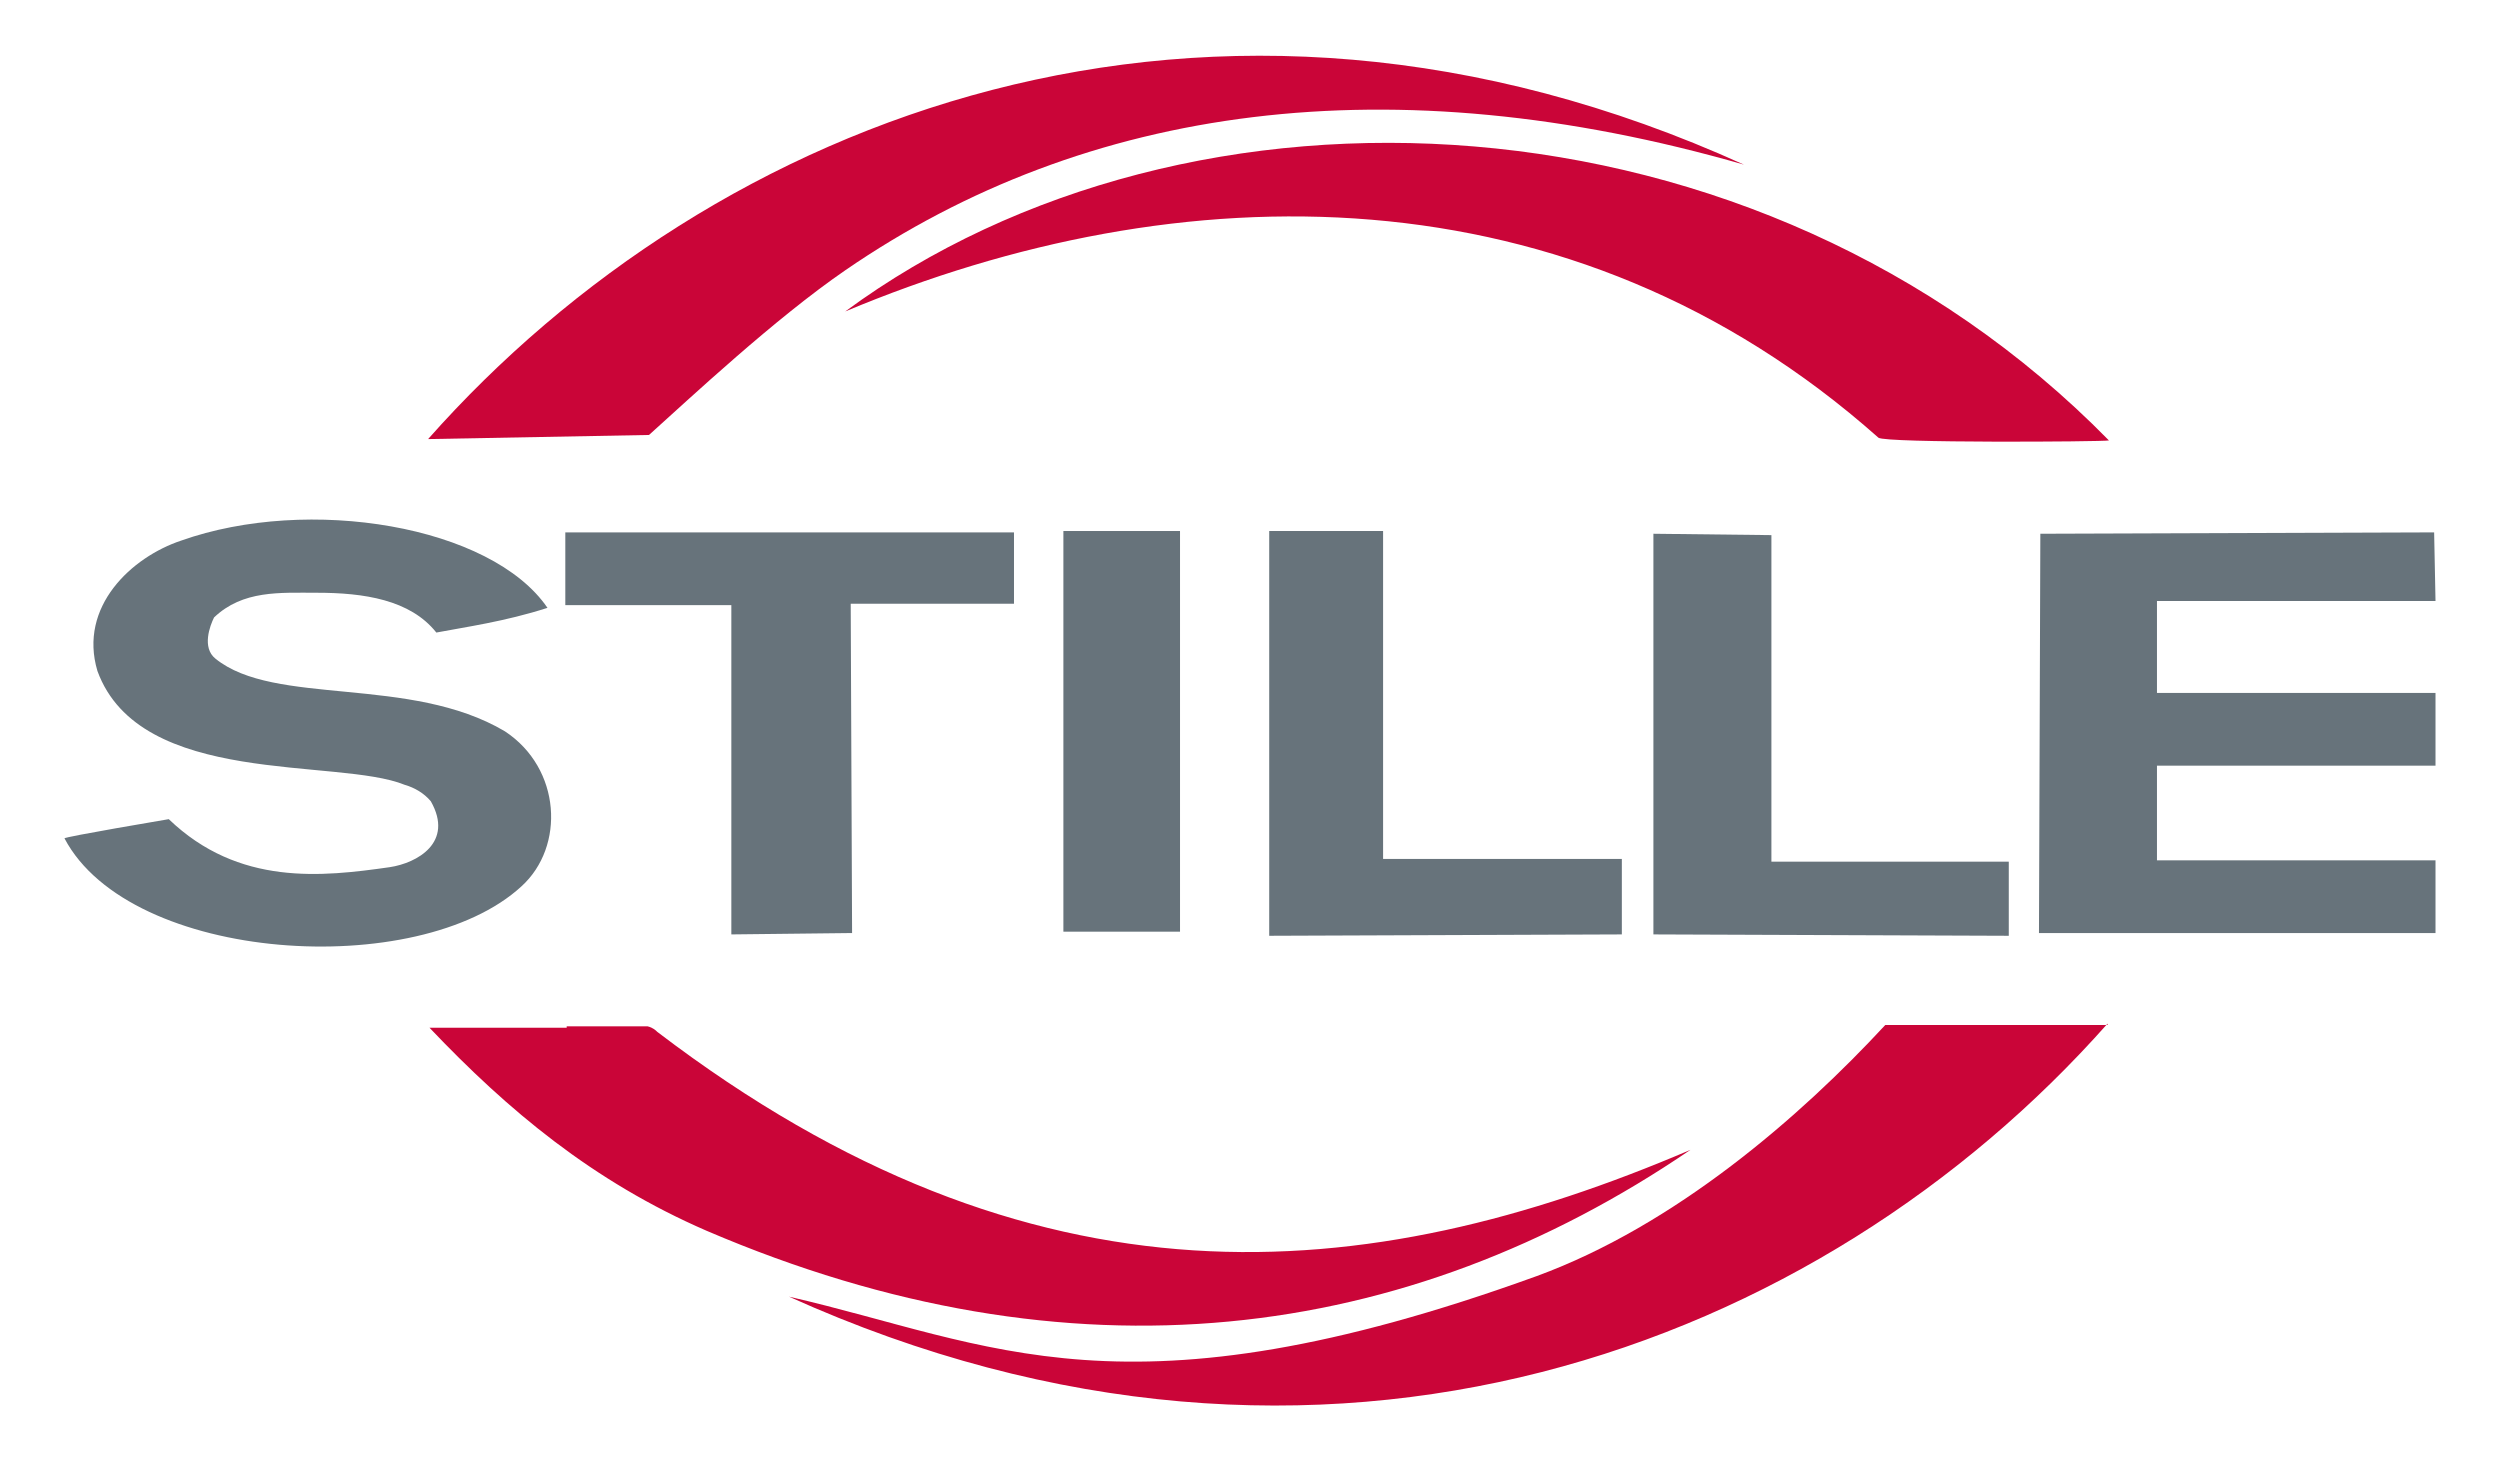 <svg id="Lager_1" xmlns="http://www.w3.org/2000/svg" xmlns:xlink="http://www.w3.org/1999/xlink" viewBox="0 0 182.2 106.5" style="enable-background:new 0 0 182.2 106.5;"><style>.st0{fill:#CA0538;}
.st1{fill:#67737B;}</style><path class="st0" d="M61.6 19.7c-5.1 3.5-11.3 9.3-14.3 12L31.2 32C52 8.5 88.1-5.7 127.1 12c-25.7-7.4-47.9-4.4-65.5 7.7"/><path class="st0" d="M136.9 31.9c.5.4 16.3.3 16.8.2-25.6-26.1-67-27.9-92.1-9.4 24.3-10.2 52.9-10.7 75.3 9.2"/><path class="st0" d="M41.3 74.8c-1.8.0 5.9.0 5.9.0.4.1.6.3.7.4 27.4 20.9 51.7 18.7 75.3 8.6-20.7 14.1-45.1 17.3-71.7 5.9-8.3-3.6-14.5-8.8-20.2-14.8h10z"/><path class="st0" d="M153.6 74.6c-20.9 23.6-57.1 37.5-96.1 19.9 14.8 3.4 24.4 9.4 54.5-1.5 10.1-3.7 19.2-11.6 25.4-18.3h16.2z"/><g><g><path class="st1" d="M23.1 43.2c3.4.0 6.8.5 8.7 2.9 2.1-.4 5-.8 8.1-1.8-4.1-6-17.4-8.2-26.7-4.9-3.6 1.2-7.5 4.8-6.1 9.5 3.1 8.5 17.5 6.3 22.4 8.3.7.2 1.4.6 1.9 1.2 1.7 3-1 4.5-3 4.8-4.9.7-11 1.4-16.1-3.5.0.0-7.7 1.3-7.6 1.4 4.8 9.1 25.8 10.4 33.3 3.5 3.2-2.9 2.9-8.6-1.2-11.3C29.9 49.2 20 51.5 15.7 48c-1-.8-.4-2.4-.1-3 2.1-2 4.8-1.8 7.5-1.8"/></g><polygon class="st1" points="41.2,38.8 41.2,44.1 53.3,44.1 53.3,68.1 62.1,68 62,44 73.9,44 73.9,38.8"/><rect x="77.5" y="38.7" class="st1" width="8.5" height="29.2"/><polygon class="st1" points="118.2,68.1 118.2,62.6 100.8,62.6 100.8,38.7 92.5,38.7 92.5,68.2"/><polygon class="st1" points="146.4,68.2 146.4,62.8 129.1,62.8 129.1,39 120.5,38.9 120.5,68.1"/><polygon class="st1" points="148.7,38.9 148.6,68 177.5,68 177.5,62.7 157.2,62.7 157.2,55.8 177.5,55.8 177.5,50.5 157.2,50.5 157.2,43.8 177.5,43.8 177.4,38.8"/></g></svg>